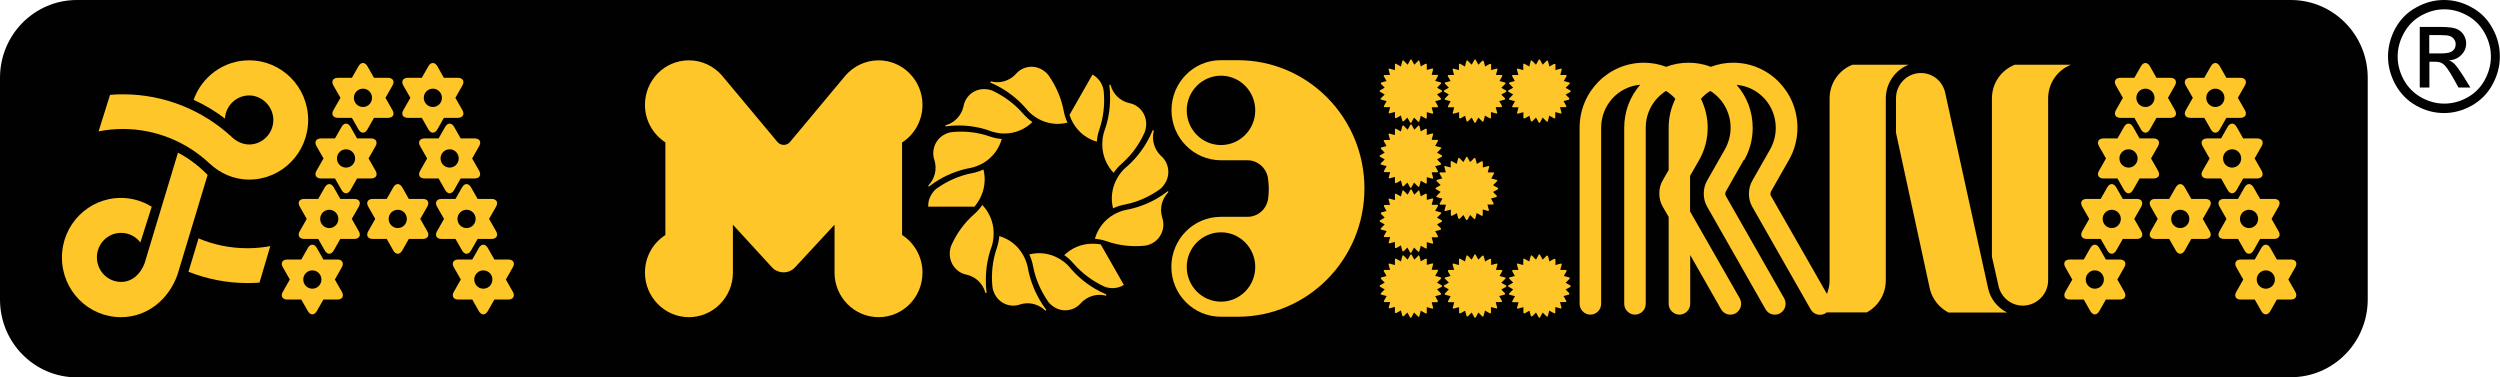 <svg width="212" height="32" viewBox="0 0 212 32" fill="none" xmlns="http://www.w3.org/2000/svg">
<g clip-path="url(#clip0_5_334)">
<path fill-rule="evenodd" clip-rule="evenodd" d="M207.269 0C208.064 0 208.846 0.203 209.593 0.622C210.352 1.028 210.945 1.626 211.36 2.391C211.787 3.156 211.988 3.957 211.988 4.793C211.988 5.618 211.775 6.419 211.36 7.172C210.945 7.937 210.364 8.523 209.605 8.953C208.858 9.372 208.076 9.587 207.246 9.587C206.416 9.587 205.633 9.372 204.886 8.953C204.139 8.535 203.558 7.937 203.132 7.172C202.717 6.407 202.503 5.618 202.503 4.793C202.503 3.969 202.717 3.156 203.132 2.391C203.558 1.626 204.151 1.028 204.91 0.622C205.669 0.203 206.439 0 207.234 0L207.269 0ZM207.269 0.789C206.605 0.789 205.953 0.968 205.325 1.315C204.697 1.662 204.211 2.152 203.855 2.797C203.499 3.443 203.321 4.1 203.321 4.793C203.321 5.487 203.499 6.144 203.843 6.778C204.199 7.411 204.685 7.901 205.313 8.26C205.942 8.607 206.594 8.786 207.281 8.786C207.969 8.786 208.621 8.607 209.249 8.26C209.878 7.901 210.364 7.411 210.708 6.778C211.052 6.144 211.229 5.475 211.229 4.793C211.229 4.1 211.052 3.431 210.696 2.797C210.34 2.152 209.854 1.662 209.226 1.315C208.597 0.968 207.945 0.789 207.281 0.789H207.269ZM205.195 7.435V2.283H206.949C207.542 2.283 207.981 2.331 208.253 2.427C208.526 2.522 208.74 2.69 208.894 2.917C209.048 3.156 209.131 3.407 209.131 3.67C209.131 4.052 209 4.375 208.728 4.65C208.467 4.925 208.111 5.092 207.673 5.116C207.85 5.188 207.993 5.284 208.111 5.391C208.313 5.594 208.562 5.941 208.87 6.419L209.487 7.423H208.479L208.028 6.61C207.673 5.977 207.388 5.57 207.163 5.415C207.009 5.295 206.795 5.236 206.499 5.236H206.013V7.423H205.195V7.435ZM206.013 4.53H207.009C207.483 4.53 207.815 4.459 207.981 4.315C208.159 4.172 208.242 3.981 208.242 3.741C208.242 3.586 208.194 3.455 208.111 3.335C208.028 3.216 207.91 3.12 207.756 3.06C207.613 3 207.341 2.976 206.937 2.976H206.001V4.53H206.013Z" fill="#010101"/>
<path fill-rule="evenodd" clip-rule="evenodd" d="M6.521 32C2.917 32 0 29.047 0 25.402V6.598C0 2.953 2.917 0 6.521 0H194.263C197.867 0 200.784 2.953 200.784 6.598V25.39C200.784 29.035 197.867 31.988 194.263 31.988H6.521V32Z" fill="#010101"/>
<path fill-rule="evenodd" clip-rule="evenodd" d="M181.162 8.296C181.162 7.866 181.506 7.519 181.933 7.519C182.36 7.519 182.703 7.866 182.703 8.296C182.703 8.726 182.36 9.073 181.933 9.073C181.506 9.073 181.162 8.726 181.162 8.296ZM181.553 5.618C181.767 5.248 182.099 5.248 182.312 5.618L182.869 6.598H184.055C184.47 6.598 184.636 6.897 184.434 7.256L183.842 8.296L184.434 9.336C184.648 9.706 184.47 9.993 184.055 9.993H182.869L182.312 10.973C182.099 11.344 181.767 11.344 181.553 10.973L180.996 9.993H179.811C179.396 9.993 179.23 9.694 179.431 9.336L180.024 8.296L179.431 7.256C179.218 6.885 179.396 6.598 179.811 6.598H180.996L181.553 5.618Z" fill="#FFC629"/>
<path fill-rule="evenodd" clip-rule="evenodd" d="M179.728 13.436C179.728 13.006 180.071 12.659 180.498 12.659C180.925 12.659 181.269 13.006 181.269 13.436C181.269 13.866 180.925 14.213 180.498 14.213C180.071 14.213 179.728 13.866 179.728 13.436ZM180.119 10.758C180.332 10.388 180.664 10.388 180.878 10.758L181.435 11.739H182.62C183.035 11.739 183.201 12.037 183 12.396L182.407 13.436L183 14.476C183.213 14.847 183.035 15.133 182.62 15.133H181.435L180.878 16.113C180.664 16.484 180.332 16.484 180.119 16.113L179.562 15.133H178.376C177.961 15.133 177.783 14.835 177.997 14.476L178.589 13.436L177.997 12.396C177.783 12.025 177.961 11.739 178.376 11.739H179.562L180.119 10.758Z" fill="#FFC629"/>
<path fill-rule="evenodd" clip-rule="evenodd" d="M178.305 18.564C178.305 18.134 178.649 17.787 179.075 17.787C179.502 17.787 179.846 18.134 179.846 18.564C179.846 18.994 179.502 19.341 179.075 19.341C178.649 19.341 178.305 18.994 178.305 18.564ZM178.696 15.886C178.909 15.516 179.241 15.516 179.455 15.886L180.012 16.867H181.198C181.613 16.867 181.779 17.166 181.577 17.524L180.984 18.564L181.577 19.604C181.79 19.975 181.613 20.262 181.198 20.262H180.012L179.455 21.242C179.241 21.612 178.909 21.612 178.696 21.242L178.139 20.262H176.953C176.538 20.262 176.372 19.963 176.574 19.604L177.167 18.564L176.574 17.524C176.36 17.154 176.538 16.867 176.953 16.867H178.139L178.696 15.886Z" fill="#FFC629"/>
<path fill-rule="evenodd" clip-rule="evenodd" d="M176.87 23.704C176.87 23.274 177.214 22.927 177.641 22.927C178.068 22.927 178.411 23.274 178.411 23.704C178.411 24.134 178.068 24.481 177.641 24.481C177.214 24.481 176.87 24.134 176.87 23.704ZM177.261 21.026C177.475 20.656 177.807 20.656 178.02 21.026L178.577 22.007H179.763C180.178 22.007 180.356 22.306 180.142 22.664L179.55 23.704L180.142 24.744C180.356 25.115 180.178 25.402 179.763 25.402H178.577L178.02 26.382C177.807 26.752 177.475 26.752 177.261 26.382L176.704 25.402H175.519C175.104 25.402 174.938 25.103 175.139 24.744L175.732 23.704L175.139 22.664C174.926 22.294 175.104 22.007 175.519 22.007H176.704L177.261 21.026Z" fill="#FFC629"/>
<path fill-rule="evenodd" clip-rule="evenodd" d="M188.632 8.296C188.632 7.866 188.288 7.519 187.861 7.519C187.434 7.519 187.09 7.866 187.09 8.296C187.09 8.726 187.434 9.073 187.861 9.073C188.288 9.073 188.632 8.726 188.632 8.296ZM188.24 5.618C188.027 5.248 187.695 5.248 187.481 5.618L186.924 6.598H185.739C185.324 6.598 185.146 6.897 185.359 7.256L185.952 8.296L185.359 9.336C185.146 9.706 185.324 9.993 185.739 9.993H186.924L187.481 10.973C187.695 11.344 188.027 11.344 188.24 10.973L188.798 9.993H189.983C190.398 9.993 190.576 9.694 190.363 9.336L189.77 8.296L190.363 7.256C190.576 6.885 190.398 6.598 189.983 6.598H188.798L188.24 5.618Z" fill="#FFC629"/>
<path fill-rule="evenodd" clip-rule="evenodd" d="M190.054 13.436C190.054 13.006 189.71 12.659 189.284 12.659C188.857 12.659 188.513 13.006 188.513 13.436C188.513 13.866 188.857 14.213 189.284 14.213C189.71 14.213 190.054 13.866 190.054 13.436ZM189.663 10.758C189.45 10.388 189.118 10.388 188.904 10.758L188.347 11.739H187.161C186.746 11.739 186.58 12.037 186.782 12.396L187.375 13.436L186.782 14.476C186.569 14.847 186.746 15.133 187.161 15.133H188.347L188.904 16.113C189.118 16.484 189.45 16.484 189.663 16.113L190.22 15.133H191.406C191.821 15.133 191.987 14.835 191.785 14.476L191.192 13.436L191.785 12.396C191.999 12.025 191.821 11.739 191.406 11.739H190.22L189.663 10.758Z" fill="#FFC629"/>
<path fill-rule="evenodd" clip-rule="evenodd" d="M191.489 18.564C191.489 18.134 191.145 17.787 190.718 17.787C190.291 17.787 189.948 18.134 189.948 18.564C189.948 18.994 190.291 19.341 190.718 19.341C191.145 19.341 191.489 18.994 191.489 18.564ZM191.098 15.886C190.884 15.516 190.552 15.516 190.339 15.886L189.782 16.867H188.596C188.181 16.867 188.003 17.166 188.217 17.524L188.809 18.564L188.217 19.604C188.003 19.975 188.181 20.262 188.596 20.262H189.782L190.339 21.242C190.552 21.612 190.884 21.612 191.098 21.242L191.655 20.262H192.84C193.255 20.262 193.433 19.963 193.22 19.604L192.627 18.564L193.22 17.524C193.433 17.154 193.255 16.867 192.84 16.867H191.655L191.098 15.886Z" fill="#FFC629"/>
<path fill-rule="evenodd" clip-rule="evenodd" d="M192.912 23.704C192.912 23.274 192.568 22.927 192.141 22.927C191.714 22.927 191.37 23.274 191.37 23.704C191.37 24.134 191.714 24.481 192.141 24.481C192.568 24.481 192.912 24.134 192.912 23.704ZM192.52 21.026C192.307 20.656 191.975 20.656 191.761 21.026L191.204 22.007H190.019C189.604 22.007 189.438 22.306 189.639 22.664L190.232 23.704L189.639 24.744C189.426 25.115 189.604 25.402 190.019 25.402H191.204L191.761 26.382C191.975 26.752 192.307 26.752 192.52 26.382L193.078 25.402H194.263C194.678 25.402 194.844 25.103 194.643 24.744L194.05 23.704L194.643 22.664C194.856 22.294 194.678 22.007 194.263 22.007H193.078L192.52 21.026Z" fill="#FFC629"/>
<path fill-rule="evenodd" clip-rule="evenodd" d="M185.656 18.564C185.656 18.134 185.312 17.787 184.885 17.787C184.458 17.787 184.114 18.134 184.114 18.564C184.114 18.994 184.458 19.341 184.885 19.341C185.312 19.341 185.656 18.994 185.656 18.564ZM185.264 15.886C185.051 15.516 184.719 15.516 184.506 15.886L183.948 16.867H182.763C182.348 16.867 182.17 17.166 182.383 17.524L182.976 18.564L182.383 19.604C182.17 19.975 182.348 20.262 182.763 20.262H183.948L184.506 21.242C184.719 21.612 185.051 21.612 185.264 21.242L185.822 20.262H187.007C187.422 20.262 187.588 19.963 187.387 19.604L186.794 18.564L187.387 17.524C187.6 17.154 187.422 16.867 187.007 16.867H185.822L185.264 15.886Z" fill="#FFC629"/>
<path fill-rule="evenodd" clip-rule="evenodd" d="M80.243 10.71C80.575 10.663 80.93 10.639 81.274 10.639C82.27 10.639 83.23 10.818 84.108 11.153C84.44 11.26 84.807 11.32 85.175 11.32C86.1 11.32 86.929 10.95 87.546 10.352C87.249 10.149 86.989 9.898 86.763 9.647C86.052 8.822 85.163 8.164 84.179 7.698C83.954 7.603 83.704 7.555 83.444 7.555C82.566 7.555 81.843 8.188 81.701 9.037C81.523 9.802 80.954 10.4 80.219 10.615C80.183 10.615 80.171 10.639 80.171 10.675C80.171 10.71 80.207 10.734 80.243 10.734V10.71Z" fill="#FFC629"/>
<path fill-rule="evenodd" clip-rule="evenodd" d="M84.013 7.017C84.321 7.148 84.641 7.304 84.938 7.483C85.803 7.985 86.538 8.631 87.143 9.36C87.368 9.623 87.665 9.85 87.985 10.041C88.779 10.507 89.692 10.615 90.522 10.4C90.368 10.077 90.261 9.73 90.202 9.396C90 8.32 89.55 7.304 88.921 6.395C88.779 6.192 88.577 6.037 88.364 5.905C87.605 5.463 86.669 5.642 86.123 6.3C85.59 6.861 84.795 7.1 84.06 6.909C84.037 6.909 84.001 6.909 83.989 6.933C83.977 6.957 83.989 7.005 84.025 7.017H84.013Z" fill="#FFC629"/>
<path fill-rule="evenodd" clip-rule="evenodd" d="M78.796 15.803C79.069 15.6 79.353 15.396 79.662 15.217C80.527 14.715 81.44 14.392 82.365 14.225C82.709 14.153 83.041 14.01 83.373 13.83C84.167 13.364 84.712 12.623 84.95 11.786C84.594 11.762 84.238 11.679 83.93 11.571C82.91 11.213 81.808 11.093 80.729 11.201C80.48 11.225 80.243 11.32 80.029 11.44C79.27 11.882 78.962 12.802 79.247 13.603C79.472 14.356 79.27 15.157 78.737 15.719C78.713 15.743 78.713 15.767 78.725 15.791C78.737 15.815 78.784 15.827 78.808 15.803H78.796Z" fill="#FFC629"/>
<path fill-rule="evenodd" clip-rule="evenodd" d="M82.637 17.524C82.792 17.345 82.922 17.142 83.041 16.938C83.503 16.125 83.61 15.205 83.396 14.368C83.076 14.524 82.732 14.631 82.4 14.691C81.345 14.894 80.326 15.348 79.436 15.982C79.235 16.125 79.081 16.329 78.95 16.556C78.772 16.855 78.701 17.189 78.713 17.524H82.637Z" fill="#FFC629"/>
<path fill-rule="evenodd" clip-rule="evenodd" d="M88.696 26.238C88.494 25.963 88.293 25.665 88.127 25.366C87.629 24.493 87.309 23.561 87.143 22.628C87.072 22.282 86.929 21.935 86.751 21.612C86.289 20.799 85.554 20.25 84.736 20.022C84.712 20.381 84.629 20.74 84.522 21.062C84.167 22.09 84.048 23.202 84.155 24.302C84.179 24.553 84.274 24.792 84.392 25.019C84.831 25.784 85.744 26.107 86.526 25.808C87.261 25.581 88.067 25.784 88.625 26.322C88.648 26.346 88.672 26.346 88.696 26.334C88.72 26.322 88.731 26.274 88.708 26.25L88.696 26.238Z" fill="#FFC629"/>
<path fill-rule="evenodd" clip-rule="evenodd" d="M83.657 24.78C83.61 24.445 83.598 24.087 83.598 23.728C83.598 22.724 83.776 21.756 84.108 20.859C84.214 20.524 84.262 20.154 84.262 19.783C84.262 18.851 83.894 18.002 83.301 17.381C83.1 17.68 82.863 17.942 82.602 18.17C81.784 18.887 81.132 19.783 80.681 20.788C80.586 21.015 80.539 21.266 80.539 21.529C80.539 22.413 81.167 23.154 81.997 23.298C82.744 23.477 83.349 24.051 83.55 24.804C83.55 24.84 83.574 24.852 83.61 24.852C83.645 24.852 83.669 24.816 83.669 24.78H83.657Z" fill="#FFC629"/>
<path fill-rule="evenodd" clip-rule="evenodd" d="M93.794 24.959C93.486 24.828 93.166 24.672 92.869 24.493C92.004 23.991 91.269 23.346 90.664 22.616C90.439 22.353 90.142 22.126 89.822 21.935C89.028 21.469 88.115 21.361 87.285 21.576C87.439 21.899 87.546 22.246 87.605 22.581C87.807 23.656 88.257 24.672 88.886 25.581C89.028 25.784 89.229 25.939 89.443 26.071C90.202 26.513 91.138 26.334 91.684 25.677C92.217 25.115 93.012 24.876 93.747 25.067C93.77 25.067 93.806 25.067 93.818 25.043C93.83 25.019 93.818 24.971 93.782 24.959H93.794Z" fill="#FFC629"/>
<path fill-rule="evenodd" clip-rule="evenodd" d="M93.332 20.728C93.106 20.68 92.869 20.668 92.62 20.668C91.695 20.668 90.866 21.038 90.249 21.636C90.546 21.839 90.806 22.09 91.032 22.341C91.743 23.166 92.632 23.824 93.616 24.29C93.841 24.386 94.091 24.433 94.351 24.433C94.695 24.433 95.027 24.338 95.3 24.158L93.344 20.728H93.332Z" fill="#FFC629"/>
<path fill-rule="evenodd" clip-rule="evenodd" d="M97.73 11.081C97.6 11.392 97.446 11.715 97.268 12.025C96.77 12.898 96.142 13.639 95.418 14.249C95.158 14.476 94.932 14.775 94.743 15.098C94.28 15.91 94.174 16.831 94.387 17.668C94.707 17.512 95.051 17.405 95.383 17.345C96.438 17.142 97.458 16.687 98.347 16.054C98.548 15.91 98.703 15.707 98.833 15.48C99.272 14.715 99.094 13.759 98.442 13.209C97.885 12.671 97.647 11.87 97.837 11.117C97.837 11.093 97.837 11.057 97.813 11.045C97.79 11.033 97.742 11.045 97.73 11.081Z" fill="#FFC629"/>
<path fill-rule="evenodd" clip-rule="evenodd" d="M98.999 16.233C98.726 16.436 98.442 16.64 98.133 16.819C97.268 17.321 96.355 17.644 95.43 17.811C95.086 17.883 94.754 18.026 94.422 18.206C93.628 18.672 93.083 19.413 92.846 20.25C93.201 20.273 93.557 20.357 93.865 20.465C94.885 20.823 95.987 20.943 97.066 20.835C97.315 20.811 97.552 20.716 97.766 20.596C98.525 20.154 98.833 19.233 98.548 18.433C98.323 17.68 98.525 16.879 99.058 16.317C99.082 16.293 99.082 16.269 99.07 16.245C99.058 16.221 99.011 16.209 98.987 16.233H98.999Z" fill="#FFC629"/>
<path fill-rule="evenodd" clip-rule="evenodd" d="M94.079 7.256C94.126 7.591 94.138 7.949 94.138 8.308C94.138 9.312 93.96 10.28 93.628 11.177C93.521 11.511 93.474 11.882 93.474 12.252C93.474 13.185 93.841 14.034 94.434 14.655C94.636 14.356 94.873 14.093 95.134 13.866C95.952 13.149 96.604 12.252 97.055 11.248C97.149 11.021 97.197 10.77 97.197 10.507C97.197 9.623 96.568 8.882 95.739 8.738C94.992 8.559 94.387 7.985 94.185 7.232C94.185 7.196 94.162 7.184 94.126 7.184C94.091 7.184 94.067 7.22 94.067 7.256H94.079Z" fill="#FFC629"/>
<path fill-rule="evenodd" clip-rule="evenodd" d="M90.7 9.766C90.771 9.993 90.877 10.208 90.996 10.424C91.458 11.236 92.194 11.786 93.012 12.013C93.035 11.655 93.118 11.296 93.225 10.973C93.581 9.945 93.699 8.834 93.593 7.734C93.569 7.483 93.486 7.244 93.355 7.017C93.177 6.718 92.929 6.479 92.644 6.323L90.688 9.754L90.7 9.766Z" fill="#FFC629"/>
<path fill-rule="evenodd" clip-rule="evenodd" d="M30.008 8.296C30.008 7.866 30.352 7.519 30.779 7.519C31.205 7.519 31.549 7.866 31.549 8.296C31.549 8.726 31.205 9.073 30.779 9.073C30.352 9.073 30.008 8.726 30.008 8.296ZM30.399 5.618C30.613 5.248 30.945 5.248 31.158 5.618L31.715 6.598H32.901C33.316 6.598 33.494 6.897 33.28 7.256L32.687 8.296L33.28 9.336C33.494 9.706 33.316 9.993 32.901 9.993H31.715L31.158 10.973C30.945 11.344 30.613 11.344 30.399 10.973L29.842 9.993H28.656C28.241 9.993 28.064 9.694 28.277 9.336L28.87 8.296L28.277 7.256C28.064 6.885 28.241 6.598 28.656 6.598H29.842L30.399 5.618Z" fill="#FFC629"/>
<path fill-rule="evenodd" clip-rule="evenodd" d="M28.573 13.436C28.573 13.006 28.917 12.659 29.344 12.659C29.771 12.659 30.115 13.006 30.115 13.436C30.115 13.866 29.771 14.213 29.344 14.213C28.917 14.213 28.573 13.866 28.573 13.436ZM28.965 10.758C29.178 10.388 29.51 10.388 29.723 10.758L30.281 11.739H31.466C31.881 11.739 32.047 12.037 31.846 12.396L31.253 13.436L31.846 14.476C32.059 14.847 31.881 15.133 31.466 15.133H30.281L29.723 16.113C29.51 16.484 29.178 16.484 28.965 16.113L28.407 15.133H27.222C26.807 15.133 26.629 14.835 26.842 14.476L27.435 13.436L26.842 12.396C26.629 12.025 26.807 11.739 27.222 11.739H28.407L28.965 10.758Z" fill="#FFC629"/>
<path fill-rule="evenodd" clip-rule="evenodd" d="M27.151 18.564C27.151 18.134 27.494 17.787 27.921 17.787C28.348 17.787 28.692 18.134 28.692 18.564C28.692 18.994 28.348 19.341 27.921 19.341C27.494 19.341 27.151 18.994 27.151 18.564ZM27.542 15.886C27.755 15.516 28.087 15.516 28.301 15.886L28.858 16.867H30.044C30.458 16.867 30.636 17.166 30.423 17.524L29.83 18.564L30.423 19.604C30.636 19.975 30.458 20.262 30.044 20.262H28.858L28.301 21.242C28.087 21.612 27.755 21.612 27.542 21.242L26.985 20.262H25.799C25.384 20.262 25.206 19.963 25.42 19.604L26.012 18.564L25.42 17.524C25.206 17.154 25.384 16.867 25.799 16.867H26.985L27.542 15.886Z" fill="#FFC629"/>
<path fill-rule="evenodd" clip-rule="evenodd" d="M25.716 23.704C25.716 23.274 26.06 22.927 26.487 22.927C26.913 22.927 27.257 23.274 27.257 23.704C27.257 24.134 26.913 24.481 26.487 24.481C26.06 24.481 25.716 24.134 25.716 23.704ZM26.107 21.026C26.321 20.656 26.653 20.656 26.866 21.026L27.423 22.007H28.609C29.024 22.007 29.19 22.306 28.988 22.664L28.395 23.704L28.988 24.744C29.202 25.115 29.024 25.402 28.609 25.402H27.423L26.866 26.382C26.653 26.752 26.321 26.752 26.107 26.382L25.55 25.402H24.364C23.949 25.402 23.772 25.103 23.985 24.744L24.578 23.704L23.985 22.664C23.772 22.294 23.949 22.007 24.364 22.007H25.55L26.107 21.026Z" fill="#FFC629"/>
<path fill-rule="evenodd" clip-rule="evenodd" d="M37.477 8.296C37.477 7.866 37.133 7.519 36.707 7.519C36.28 7.519 35.936 7.866 35.936 8.296C35.936 8.726 36.28 9.073 36.707 9.073C37.133 9.073 37.477 8.726 37.477 8.296ZM37.086 5.618C36.873 5.248 36.541 5.248 36.327 5.618L35.77 6.598H34.584C34.169 6.598 33.992 6.897 34.205 7.256L34.798 8.296L34.205 9.336C33.992 9.706 34.169 9.993 34.584 9.993H35.77L36.327 10.973C36.541 11.344 36.873 11.344 37.086 10.973L37.643 9.993H38.829C39.244 9.993 39.422 9.694 39.208 9.336L38.615 8.296L39.208 7.256C39.422 6.885 39.244 6.598 38.829 6.598H37.643L37.086 5.618Z" fill="#FFC629"/>
<path fill-rule="evenodd" clip-rule="evenodd" d="M38.9 13.436C38.9 13.006 38.556 12.659 38.129 12.659C37.703 12.659 37.359 13.006 37.359 13.436C37.359 13.866 37.703 14.213 38.129 14.213C38.556 14.213 38.9 13.866 38.9 13.436ZM38.509 10.758C38.295 10.388 37.963 10.388 37.75 10.758L37.193 11.739H36.007C35.592 11.739 35.414 12.037 35.628 12.396L36.221 13.436L35.628 14.476C35.414 14.847 35.592 15.133 36.007 15.133H37.193L37.75 16.113C37.963 16.484 38.295 16.484 38.509 16.113L39.066 15.133H40.252C40.667 15.133 40.833 14.835 40.631 14.476L40.038 13.436L40.631 12.396C40.844 12.025 40.667 11.739 40.252 11.739H39.066L38.509 10.758Z" fill="#FFC629"/>
<path fill-rule="evenodd" clip-rule="evenodd" d="M40.335 18.564C40.335 18.134 39.991 17.787 39.564 17.787C39.137 17.787 38.793 18.134 38.793 18.564C38.793 18.994 39.137 19.341 39.564 19.341C39.991 19.341 40.335 18.994 40.335 18.564ZM39.943 15.886C39.73 15.516 39.398 15.516 39.185 15.886L38.627 16.867H37.442C37.027 16.867 36.849 17.166 37.062 17.524L37.655 18.564L37.062 19.604C36.849 19.975 37.027 20.262 37.442 20.262H38.627L39.185 21.242C39.398 21.612 39.73 21.612 39.943 21.242L40.501 20.262H41.686C42.101 20.262 42.279 19.963 42.066 19.604L41.473 18.564L42.066 17.524C42.279 17.154 42.101 16.867 41.686 16.867H40.501L39.943 15.886Z" fill="#FFC629"/>
<path fill-rule="evenodd" clip-rule="evenodd" d="M41.757 23.704C41.757 23.274 41.413 22.927 40.987 22.927C40.56 22.927 40.216 23.274 40.216 23.704C40.216 24.134 40.56 24.481 40.987 24.481C41.413 24.481 41.757 24.134 41.757 23.704ZM41.366 21.026C41.153 20.656 40.821 20.656 40.607 21.026L40.05 22.007H38.864C38.45 22.007 38.272 22.306 38.485 22.664L39.078 23.704L38.485 24.744C38.272 25.115 38.45 25.402 38.864 25.402H40.05L40.607 26.382C40.821 26.752 41.153 26.752 41.366 26.382L41.923 25.402H43.109C43.524 25.402 43.69 25.103 43.488 24.744L42.896 23.704L43.488 22.664C43.702 22.294 43.524 22.007 43.109 22.007H41.923L41.366 21.026Z" fill="#FFC629"/>
<path fill-rule="evenodd" clip-rule="evenodd" d="M34.501 18.564C34.501 18.134 34.158 17.787 33.731 17.787C33.304 17.787 32.96 18.134 32.96 18.564C32.96 18.994 33.304 19.341 33.731 19.341C34.158 19.341 34.501 18.994 34.501 18.564ZM34.11 15.886C33.897 15.516 33.565 15.516 33.351 15.886L32.794 16.867H31.608C31.194 16.867 31.016 17.166 31.229 17.524L31.822 18.564L31.229 19.604C31.016 19.975 31.194 20.262 31.608 20.262H32.794L33.351 21.242C33.565 21.612 33.897 21.612 34.11 21.242L34.667 20.262H35.853C36.268 20.262 36.446 19.963 36.232 19.604L35.64 18.564L36.232 17.524C36.446 17.154 36.268 16.867 35.853 16.867H34.667L34.11 15.886Z" fill="#FFC629"/>
<path d="M120.245 5.14C120.245 5.14 120.352 5.104 120.364 5.176L120.435 5.439L120.482 5.63L120.648 5.535L120.885 5.403C120.885 5.403 120.992 5.403 120.992 5.463V5.738V5.929L121.182 5.881L121.443 5.809C121.514 5.798 121.549 5.833 121.526 5.893L121.454 6.156L121.407 6.347H121.597H121.869C121.941 6.347 121.964 6.395 121.929 6.455L121.798 6.694L121.703 6.861L121.893 6.909L122.154 6.981C122.225 6.993 122.237 7.053 122.19 7.1L122 7.292L121.858 7.435L122.024 7.531L122.261 7.662C122.261 7.662 122.32 7.758 122.261 7.782L122.024 7.913L121.858 8.009L122 8.152L122.19 8.344C122.19 8.344 122.225 8.451 122.154 8.463L121.893 8.535L121.703 8.583L121.798 8.75L121.929 8.989C121.964 9.049 121.929 9.097 121.869 9.097H121.407L121.454 9.288L121.526 9.551C121.537 9.623 121.502 9.659 121.443 9.635L121.182 9.563L120.992 9.515V9.981C120.992 10.053 120.945 10.077 120.885 10.041L120.648 9.91L120.482 9.814L120.435 10.005L120.364 10.268C120.352 10.34 120.293 10.352 120.245 10.304L120.055 10.113L119.913 9.969L119.818 10.137L119.688 10.376C119.652 10.436 119.593 10.436 119.569 10.376L119.439 10.137L119.344 9.969L119.225 10.089L119.036 10.28C119.036 10.28 118.929 10.316 118.917 10.244L118.846 9.981L118.799 9.79L118.633 9.886L118.396 10.017C118.396 10.017 118.289 10.017 118.289 9.957V9.491L118.111 9.539L117.85 9.611C117.779 9.623 117.743 9.587 117.767 9.527L117.838 9.264L117.886 9.085H117.423C117.352 9.085 117.329 9.037 117.364 8.977L117.494 8.738L117.589 8.571L117.4 8.523L117.139 8.451C117.068 8.439 117.056 8.38 117.103 8.332L117.293 8.14L117.423 8.009L117.257 7.913L117.02 7.782C117.02 7.782 116.961 7.686 117.02 7.662L117.257 7.531L117.423 7.435L117.293 7.304L117.103 7.112C117.103 7.112 117.068 7.005 117.139 6.993L117.4 6.921L117.577 6.873L117.483 6.706L117.352 6.467C117.317 6.407 117.352 6.359 117.411 6.359H117.874L117.826 6.168L117.755 5.905C117.743 5.833 117.779 5.798 117.838 5.821L118.099 5.893L118.289 5.941V5.475C118.289 5.403 118.336 5.379 118.396 5.415L118.633 5.547L118.799 5.642L118.846 5.451L118.917 5.188C118.929 5.116 118.988 5.104 119.036 5.152L119.225 5.343L119.368 5.487L119.463 5.319L119.593 5.08C119.629 5.021 119.688 5.021 119.712 5.08L119.842 5.319L119.937 5.487L120.079 5.343L120.269 5.152L120.245 5.14Z" fill="#FFC629"/>
<path d="M120.245 10.651C120.245 10.651 120.352 10.615 120.364 10.687L120.435 10.95L120.482 11.141L120.648 11.045L120.885 10.914C120.885 10.914 120.992 10.914 120.992 10.973V11.248V11.44L121.182 11.392L121.443 11.32C121.514 11.308 121.549 11.344 121.526 11.404L121.454 11.667L121.407 11.858H121.869C121.941 11.858 121.964 11.906 121.929 11.966L121.798 12.205L121.703 12.372L121.893 12.42L122.154 12.492C122.225 12.504 122.237 12.563 122.19 12.611L122 12.802L121.858 12.946L122.024 13.041L122.261 13.173C122.261 13.173 122.32 13.269 122.261 13.293L122.024 13.424L121.858 13.52L122 13.663L122.19 13.854C122.19 13.854 122.225 13.962 122.154 13.974L121.893 14.046L121.703 14.093L121.798 14.261L121.929 14.5C121.964 14.56 121.929 14.607 121.869 14.607H121.407L121.454 14.799L121.526 15.062C121.537 15.133 121.502 15.169 121.443 15.145L121.182 15.074L120.992 15.026V15.492C120.992 15.564 120.945 15.588 120.885 15.552L120.648 15.42L120.482 15.325L120.435 15.516L120.364 15.779C120.352 15.851 120.293 15.863 120.245 15.815L120.055 15.623L119.913 15.48L119.818 15.647L119.688 15.886C119.652 15.946 119.593 15.946 119.569 15.886L119.439 15.647L119.344 15.48L119.225 15.6L119.036 15.791C119.036 15.791 118.929 15.827 118.917 15.755L118.846 15.492L118.799 15.301L118.633 15.396L118.396 15.528C118.396 15.528 118.289 15.528 118.289 15.468V15.002L118.111 15.05L117.85 15.121C117.779 15.133 117.743 15.098 117.767 15.038L117.838 14.775L117.886 14.595H117.423C117.352 14.595 117.329 14.548 117.364 14.488L117.494 14.249L117.589 14.081L117.4 14.034L117.139 13.962C117.068 13.95 117.056 13.89 117.103 13.842L117.293 13.651L117.423 13.52L117.257 13.424L117.02 13.293C117.02 13.293 116.961 13.197 117.02 13.173L117.257 13.041L117.423 12.946L117.293 12.814L117.103 12.623C117.103 12.623 117.068 12.515 117.139 12.504L117.4 12.432L117.577 12.384L117.483 12.217L117.352 11.978C117.317 11.918 117.352 11.87 117.411 11.87H117.874L117.826 11.679L117.755 11.416C117.743 11.344 117.779 11.308 117.838 11.332L118.099 11.404L118.289 11.452V10.985C118.289 10.914 118.336 10.89 118.396 10.926L118.633 11.057L118.799 11.153L118.846 10.961L118.917 10.699C118.929 10.627 118.988 10.615 119.036 10.663L119.225 10.854L119.368 10.997L119.463 10.83L119.593 10.591C119.629 10.531 119.688 10.531 119.712 10.591L119.842 10.83L119.937 10.997L120.079 10.854L120.269 10.663L120.245 10.651Z" fill="#FFC629"/>
<path d="M120.245 16.161C120.245 16.161 120.352 16.125 120.364 16.197L120.435 16.46L120.482 16.651L120.648 16.556L120.885 16.424C120.885 16.424 120.992 16.424 120.992 16.484V16.759V16.95L121.182 16.902L121.443 16.831C121.514 16.819 121.549 16.855 121.526 16.915L121.454 17.177L121.407 17.369H121.869C121.941 17.369 121.964 17.416 121.929 17.476L121.798 17.715L121.703 17.883L121.893 17.93L122.154 18.002C122.225 18.014 122.237 18.074 122.19 18.122L122 18.313L121.858 18.456L122.024 18.552L122.261 18.684C122.261 18.684 122.32 18.779 122.261 18.803L122.024 18.935L121.858 19.03L122 19.174L122.19 19.365C122.19 19.365 122.225 19.473 122.154 19.485L121.893 19.556L121.703 19.604L121.798 19.771L121.929 20.011C121.964 20.07 121.929 20.118 121.869 20.118H121.407L121.454 20.309L121.526 20.572C121.537 20.644 121.502 20.68 121.443 20.656L121.182 20.584L120.992 20.536V21.003C120.992 21.074 120.945 21.098 120.885 21.062L120.648 20.931L120.482 20.835L120.435 21.026L120.364 21.29C120.352 21.361 120.293 21.373 120.245 21.325L120.055 21.134L119.913 20.991L119.818 21.158L119.688 21.397C119.652 21.457 119.593 21.457 119.569 21.397L119.439 21.158L119.344 20.991L119.225 21.11L119.036 21.302C119.036 21.302 118.929 21.337 118.917 21.266L118.846 21.003L118.799 20.811L118.633 20.907L118.396 21.038C118.396 21.038 118.289 21.038 118.289 20.979V20.512L118.111 20.56L117.85 20.632C117.779 20.644 117.743 20.608 117.767 20.548L117.838 20.285L117.886 20.106H117.423C117.352 20.106 117.329 20.058 117.364 19.998L117.494 19.759L117.589 19.592L117.4 19.544L117.139 19.473C117.068 19.461 117.056 19.401 117.103 19.353L117.293 19.162L117.423 19.03L117.257 18.935L117.02 18.803C117.02 18.803 116.961 18.707 117.02 18.684L117.257 18.552L117.423 18.456L117.293 18.325L117.103 18.134C117.103 18.134 117.068 18.026 117.139 18.014L117.4 17.942L117.577 17.895L117.483 17.727L117.352 17.488C117.352 17.488 117.352 17.381 117.411 17.381H117.874L117.826 17.189L117.755 16.926C117.743 16.855 117.779 16.819 117.838 16.843L118.099 16.915L118.289 16.962V16.496C118.289 16.424 118.336 16.4 118.396 16.436L118.633 16.568L118.799 16.663L118.846 16.472L118.917 16.209C118.929 16.137 118.988 16.125 119.036 16.173L119.225 16.365L119.368 16.508L119.463 16.341L119.593 16.102C119.629 16.042 119.688 16.042 119.712 16.102L119.842 16.341L119.937 16.508L120.079 16.365L120.269 16.173L120.245 16.161Z" fill="#FFC629"/>
<path d="M120.245 21.672C120.245 21.672 120.352 21.636 120.364 21.708L120.435 21.971L120.482 22.162L120.648 22.067L120.885 21.935C120.885 21.935 120.992 21.935 120.992 21.995V22.27V22.461L121.182 22.413L121.443 22.341C121.514 22.329 121.549 22.365 121.526 22.425L121.454 22.688L121.407 22.879H121.869C121.941 22.879 121.964 22.927 121.929 22.987L121.798 23.226L121.703 23.393L121.893 23.441L122.154 23.513C122.225 23.525 122.237 23.585 122.19 23.632L122 23.824L121.858 23.967L122.024 24.063L122.261 24.194C122.261 24.194 122.32 24.29 122.261 24.314L122.024 24.445L121.858 24.541L122 24.684L122.19 24.876C122.19 24.876 122.225 24.983 122.154 24.995L121.893 25.067L121.703 25.115L121.798 25.282L121.929 25.521C121.929 25.521 121.929 25.629 121.869 25.629H121.597H121.407L121.454 25.82L121.526 26.083C121.537 26.155 121.502 26.191 121.443 26.167L121.182 26.095L120.992 26.047V26.513C120.992 26.585 120.945 26.609 120.885 26.573L120.648 26.442L120.482 26.346L120.435 26.537L120.364 26.8C120.352 26.872 120.293 26.884 120.245 26.836L120.055 26.645L119.913 26.501L119.818 26.669L119.688 26.908C119.652 26.968 119.593 26.968 119.569 26.908L119.439 26.669L119.344 26.501L119.225 26.621L119.036 26.812C119.036 26.812 118.929 26.848 118.917 26.776L118.846 26.513L118.799 26.322L118.633 26.418L118.396 26.549C118.396 26.549 118.289 26.549 118.289 26.489V26.023L118.111 26.071L117.85 26.143C117.779 26.155 117.743 26.119 117.767 26.059L117.838 25.796L117.886 25.617H117.423C117.352 25.617 117.329 25.569 117.364 25.509L117.494 25.27L117.589 25.103L117.4 25.055L117.139 24.983C117.068 24.971 117.056 24.912 117.103 24.864L117.293 24.672L117.423 24.541L117.257 24.445L117.02 24.314C117.02 24.314 116.961 24.218 117.02 24.194L117.257 24.063L117.423 23.967L117.293 23.836L117.103 23.644C117.103 23.644 117.068 23.537 117.139 23.525L117.4 23.453L117.577 23.405L117.483 23.238L117.352 22.999C117.317 22.939 117.352 22.891 117.411 22.891H117.684H117.874L117.826 22.7L117.755 22.437C117.743 22.365 117.779 22.329 117.838 22.353L118.099 22.425L118.289 22.473V22.007C118.289 21.935 118.336 21.911 118.396 21.947L118.633 22.078L118.799 22.174L118.846 21.983L118.917 21.72C118.929 21.648 118.988 21.636 119.036 21.684L119.225 21.875L119.368 22.019L119.463 21.851L119.593 21.612C119.629 21.552 119.688 21.552 119.712 21.612L119.842 21.851L119.937 22.019L120.079 21.875L120.269 21.684L120.245 21.672Z" fill="#FFC629"/>
<path d="M122.521 7.112C122.521 7.112 122.486 7.005 122.557 6.993L122.818 6.921L123.008 6.873L122.913 6.706L122.782 6.467C122.747 6.407 122.782 6.359 122.842 6.359H123.304L123.257 6.168L123.185 5.905C123.174 5.833 123.209 5.798 123.268 5.821L123.529 5.893L123.719 5.941V5.75V5.475C123.719 5.403 123.766 5.379 123.826 5.415L124.063 5.547L124.229 5.642L124.276 5.451L124.347 5.188C124.359 5.116 124.418 5.104 124.466 5.152L124.656 5.343L124.798 5.487L124.893 5.319L125.023 5.08C125.059 5.021 125.118 5.021 125.142 5.08L125.272 5.319L125.367 5.487L125.509 5.343L125.699 5.152C125.699 5.152 125.806 5.116 125.817 5.188L125.889 5.451L125.936 5.642L126.102 5.547L126.339 5.415C126.339 5.415 126.446 5.415 126.446 5.475V5.941L126.636 5.893L126.896 5.821C126.968 5.809 127.003 5.845 126.979 5.905L126.908 6.168L126.861 6.359H127.323C127.394 6.359 127.418 6.407 127.383 6.467L127.252 6.706L127.157 6.873L127.347 6.921L127.608 6.993C127.679 7.005 127.691 7.065 127.643 7.112L127.454 7.304L127.311 7.447L127.477 7.543L127.714 7.674C127.714 7.674 127.774 7.77 127.714 7.794L127.477 7.925L127.311 8.021L127.43 8.14L127.62 8.332C127.62 8.332 127.655 8.439 127.584 8.451L127.323 8.523L127.134 8.571L127.228 8.738L127.359 8.977C127.394 9.037 127.359 9.085 127.3 9.085H126.837L126.885 9.276L126.956 9.539C126.968 9.611 126.932 9.647 126.873 9.623L126.612 9.551L126.434 9.503V9.694V9.969C126.434 10.041 126.387 10.065 126.327 10.029L126.09 9.898L125.924 9.802L125.877 9.993L125.806 10.256C125.794 10.328 125.735 10.34 125.687 10.292L125.497 10.101L125.367 9.969L125.272 10.137L125.142 10.376C125.106 10.436 125.047 10.436 125.023 10.376L124.893 10.137L124.798 9.969L124.667 10.101L124.478 10.292C124.478 10.292 124.371 10.328 124.359 10.256L124.288 9.993L124.241 9.814L124.075 9.91L123.838 10.041C123.838 10.041 123.731 10.041 123.731 9.981V9.515L123.541 9.563L123.28 9.635C123.209 9.647 123.174 9.611 123.197 9.551L123.268 9.288L123.316 9.097H123.126H122.853C122.782 9.097 122.759 9.049 122.794 8.989L122.925 8.75L123.019 8.583L122.83 8.535L122.569 8.463C122.498 8.451 122.486 8.391 122.533 8.344L122.723 8.152L122.865 8.009L122.699 7.913L122.462 7.782C122.462 7.782 122.403 7.686 122.462 7.662L122.699 7.531L122.865 7.435L122.723 7.292L122.533 7.1L122.521 7.112Z" fill="#FFC629"/>
<path d="M127.975 7.112C127.975 7.112 127.94 7.005 128.011 6.993L128.272 6.921L128.461 6.873L128.367 6.706L128.236 6.467C128.201 6.407 128.236 6.359 128.295 6.359H128.758L128.71 6.168L128.639 5.905C128.627 5.833 128.663 5.798 128.722 5.821L128.983 5.893L129.173 5.941V5.475C129.173 5.403 129.22 5.379 129.28 5.415L129.517 5.547L129.683 5.642L129.73 5.451L129.801 5.188C129.813 5.116 129.872 5.104 129.92 5.152L130.109 5.343L130.252 5.487L130.347 5.319L130.477 5.08C130.513 5.021 130.572 5.021 130.596 5.08L130.726 5.319L130.821 5.487L130.963 5.343L131.153 5.152C131.153 5.152 131.259 5.116 131.271 5.188L131.342 5.451L131.39 5.642L131.556 5.547L131.793 5.415C131.793 5.415 131.9 5.415 131.9 5.475V5.941L132.089 5.893L132.35 5.821C132.421 5.809 132.457 5.845 132.433 5.905L132.362 6.168L132.315 6.359H132.777C132.848 6.359 132.872 6.407 132.836 6.467L132.706 6.706L132.611 6.873L132.801 6.921L133.062 6.993C133.133 7.005 133.145 7.065 133.097 7.112L132.907 7.304L132.765 7.447L132.931 7.543L133.168 7.674C133.168 7.674 133.228 7.77 133.168 7.794L132.931 7.925L132.765 8.021L132.884 8.14L133.073 8.332C133.073 8.332 133.109 8.439 133.038 8.451L132.777 8.523L132.587 8.571L132.682 8.738L132.813 8.977C132.848 9.037 132.813 9.085 132.753 9.085H132.291L132.338 9.276L132.41 9.539C132.421 9.611 132.386 9.647 132.327 9.623L132.066 9.551L131.888 9.503V9.969C131.888 10.041 131.84 10.065 131.781 10.029L131.544 9.898L131.378 9.802L131.331 9.993L131.259 10.256C131.248 10.328 131.188 10.34 131.141 10.292L130.951 10.101L130.821 9.969L130.726 10.137L130.596 10.376C130.56 10.436 130.501 10.436 130.477 10.376L130.347 10.137L130.252 9.969L130.121 10.101L129.932 10.292C129.932 10.292 129.825 10.328 129.813 10.256L129.742 9.993L129.694 9.814L129.528 9.91L129.291 10.041C129.291 10.041 129.185 10.041 129.185 9.981V9.515L128.995 9.563L128.734 9.635C128.663 9.647 128.627 9.611 128.651 9.551L128.722 9.288L128.77 9.097H128.58H128.307C128.236 9.097 128.212 9.049 128.248 8.989L128.378 8.75L128.473 8.583L128.284 8.535L128.023 8.463C127.952 8.451 127.94 8.391 127.987 8.344L128.177 8.152L128.319 8.009L128.153 7.913L127.916 7.782C127.916 7.782 127.857 7.686 127.916 7.662L128.153 7.531L128.319 7.435L128.177 7.292L127.987 7.1L127.975 7.112Z" fill="#FFC629"/>
<path d="M122.521 23.644C122.521 23.644 122.486 23.537 122.557 23.525L122.818 23.453L123.008 23.405L122.913 23.238L122.782 22.999C122.782 22.999 122.782 22.891 122.842 22.891H123.304L123.257 22.7L123.185 22.437C123.174 22.365 123.209 22.329 123.268 22.353L123.529 22.425L123.719 22.473V22.282V22.007C123.719 21.935 123.766 21.911 123.826 21.947L124.063 22.078L124.229 22.174L124.276 21.983L124.347 21.72C124.359 21.648 124.418 21.636 124.466 21.684L124.656 21.875L124.798 22.019L124.893 21.851L125.023 21.612C125.059 21.552 125.118 21.552 125.142 21.612L125.272 21.851L125.367 22.019L125.509 21.875L125.699 21.684C125.699 21.684 125.806 21.648 125.817 21.72L125.889 21.983L125.936 22.174L126.102 22.078L126.339 21.947C126.339 21.947 126.446 21.947 126.446 22.007V22.473L126.636 22.425L126.896 22.353C126.968 22.341 127.003 22.377 126.979 22.437L126.908 22.7L126.861 22.891H127.323C127.394 22.891 127.418 22.939 127.383 22.999L127.252 23.238L127.157 23.405L127.347 23.453L127.608 23.525C127.679 23.537 127.691 23.597 127.643 23.644L127.454 23.836L127.311 23.979L127.477 24.075L127.714 24.206C127.714 24.206 127.774 24.302 127.714 24.326L127.477 24.457L127.311 24.553L127.43 24.672L127.62 24.864C127.62 24.864 127.655 24.971 127.584 24.983L127.323 25.055L127.134 25.103L127.228 25.27L127.359 25.509C127.394 25.569 127.359 25.617 127.3 25.617H126.837L126.885 25.808L126.956 26.071C126.968 26.143 126.932 26.179 126.873 26.155L126.612 26.083L126.434 26.035V26.226V26.501C126.434 26.573 126.387 26.597 126.327 26.561L126.09 26.43L125.924 26.334L125.877 26.525L125.806 26.788C125.794 26.86 125.735 26.872 125.687 26.824L125.497 26.633L125.367 26.501L125.272 26.669L125.142 26.908C125.106 26.968 125.047 26.968 125.023 26.908L124.893 26.669L124.798 26.501L124.667 26.633L124.478 26.824C124.478 26.824 124.371 26.86 124.359 26.788L124.288 26.525L124.241 26.346L124.075 26.442L123.838 26.573C123.838 26.573 123.731 26.573 123.731 26.513V26.047L123.541 26.095L123.28 26.167C123.209 26.179 123.174 26.143 123.197 26.083L123.268 25.82L123.316 25.629H122.853C122.782 25.629 122.759 25.581 122.794 25.521L122.925 25.282L123.019 25.115L122.83 25.067L122.569 24.995C122.498 24.983 122.486 24.923 122.533 24.876L122.723 24.684L122.865 24.541L122.699 24.445L122.462 24.314C122.462 24.314 122.403 24.218 122.462 24.194L122.699 24.063L122.865 23.967L122.723 23.824L122.533 23.632L122.521 23.644Z" fill="#FFC629"/>
<path d="M127.975 23.644C127.975 23.644 127.94 23.537 128.011 23.525L128.272 23.453L128.461 23.405L128.367 23.238L128.236 22.999C128.236 22.999 128.236 22.891 128.295 22.891H128.758L128.71 22.7L128.639 22.437C128.627 22.365 128.663 22.329 128.722 22.353L128.983 22.425L129.173 22.473V22.007C129.173 21.935 129.22 21.911 129.28 21.947L129.517 22.078L129.683 22.174L129.73 21.983L129.801 21.72C129.813 21.648 129.872 21.636 129.92 21.684L130.109 21.875L130.252 22.019L130.347 21.851L130.477 21.612C130.513 21.552 130.572 21.552 130.596 21.612L130.726 21.851L130.821 22.019L130.963 21.875L131.153 21.684C131.153 21.684 131.259 21.648 131.271 21.72L131.342 21.983L131.39 22.174L131.556 22.078L131.793 21.947C131.793 21.947 131.9 21.947 131.9 22.007V22.473L132.089 22.425L132.35 22.353C132.421 22.341 132.457 22.377 132.433 22.437L132.362 22.7L132.315 22.891H132.777C132.848 22.891 132.872 22.939 132.836 22.999L132.706 23.238L132.611 23.405L132.801 23.453L133.062 23.525C133.133 23.537 133.145 23.597 133.097 23.644L132.907 23.836L132.765 23.979L132.931 24.075L133.168 24.206C133.168 24.206 133.228 24.302 133.168 24.326L132.931 24.457L132.765 24.553L132.884 24.672L133.073 24.864C133.073 24.864 133.109 24.971 133.038 24.983L132.777 25.055L132.587 25.103L132.682 25.27L132.813 25.509C132.848 25.569 132.813 25.617 132.753 25.617H132.291L132.338 25.808L132.41 26.071C132.421 26.143 132.386 26.179 132.327 26.155L132.066 26.083L131.888 26.035V26.501C131.888 26.573 131.84 26.597 131.781 26.561L131.544 26.43L131.378 26.334L131.331 26.525L131.259 26.788C131.248 26.86 131.188 26.872 131.141 26.824L130.951 26.633L130.821 26.501L130.726 26.669L130.596 26.908C130.56 26.968 130.501 26.968 130.477 26.908L130.347 26.669L130.252 26.501L130.121 26.633L129.932 26.824C129.932 26.824 129.825 26.86 129.813 26.788L129.742 26.525L129.694 26.346L129.528 26.442L129.291 26.573C129.291 26.573 129.185 26.573 129.185 26.513V26.047L128.995 26.095L128.734 26.167C128.663 26.179 128.627 26.143 128.651 26.083L128.722 25.82L128.77 25.629H128.307C128.236 25.629 128.212 25.581 128.248 25.521L128.378 25.282L128.473 25.115L128.284 25.067L128.023 24.995C127.952 24.983 127.94 24.923 127.987 24.876L128.177 24.684L128.319 24.541L128.153 24.445L127.916 24.314C127.916 24.314 127.857 24.218 127.916 24.194L128.153 24.063L128.319 23.967L128.177 23.824L127.987 23.632L127.975 23.644Z" fill="#FFC629"/>
<path d="M121.822 15.372C121.822 15.372 121.786 15.265 121.858 15.253L122.118 15.181L122.308 15.133L122.213 14.966L122.083 14.727C122.047 14.667 122.083 14.619 122.142 14.619H122.605L122.557 14.428L122.486 14.165C122.474 14.093 122.51 14.057 122.569 14.081L122.83 14.153L123.019 14.201V13.735C123.019 13.663 123.067 13.639 123.126 13.675L123.363 13.806L123.529 13.902L123.577 13.711L123.648 13.448C123.66 13.376 123.719 13.364 123.766 13.412L123.956 13.603L124.098 13.747L124.193 13.579L124.324 13.34C124.359 13.28 124.419 13.28 124.442 13.34L124.573 13.579L124.668 13.747L124.81 13.603L124.999 13.412C124.999 13.412 125.106 13.376 125.118 13.448L125.189 13.711L125.237 13.902L125.403 13.806L125.64 13.675C125.64 13.675 125.746 13.675 125.746 13.735V14.201L125.936 14.153L126.197 14.081C126.268 14.069 126.304 14.105 126.28 14.165L126.209 14.428L126.161 14.619H126.624C126.695 14.619 126.719 14.667 126.683 14.727L126.553 14.966L126.458 15.133L126.647 15.181L126.908 15.253C126.979 15.277 126.991 15.325 126.944 15.372L126.754 15.564L126.612 15.707L126.778 15.803L127.015 15.934C127.015 15.934 127.074 16.03 127.015 16.054L126.778 16.185L126.612 16.281L126.73 16.4L126.92 16.592C126.92 16.592 126.956 16.699 126.885 16.711L126.624 16.783L126.434 16.831L126.529 16.998L126.659 17.237C126.659 17.237 126.659 17.345 126.6 17.345H126.138L126.185 17.536L126.256 17.799C126.268 17.871 126.233 17.907 126.173 17.883L125.912 17.811L125.735 17.763V17.954V18.229C125.735 18.301 125.687 18.325 125.628 18.289L125.391 18.158L125.225 18.062L125.177 18.253L125.106 18.516C125.094 18.588 125.035 18.6 124.988 18.552L124.798 18.361L124.668 18.229L124.573 18.397L124.442 18.636C124.442 18.636 124.347 18.695 124.324 18.636L124.193 18.397L124.098 18.229L123.968 18.361L123.778 18.552C123.778 18.552 123.672 18.588 123.66 18.516L123.589 18.253L123.541 18.074L123.375 18.17L123.138 18.301C123.138 18.301 123.031 18.301 123.031 18.241V17.775L122.842 17.823L122.581 17.895C122.51 17.907 122.474 17.871 122.498 17.811L122.569 17.548L122.616 17.357H122.154C122.083 17.357 122.059 17.309 122.095 17.249L122.225 17.01L122.32 16.843L122.13 16.795L121.869 16.723C121.798 16.699 121.786 16.651 121.834 16.604L122.024 16.412L122.166 16.269L122 16.173L121.763 16.042C121.763 16.042 121.703 15.946 121.763 15.922L122 15.791L122.166 15.695L122.024 15.552L121.834 15.361L121.822 15.372Z" fill="#FFC629"/>
<path fill-rule="evenodd" clip-rule="evenodd" d="M56.412 19.939C55.368 20.608 54.692 21.78 54.692 23.118C54.692 25.198 56.364 26.896 58.415 26.896C60.466 26.896 62.15 25.21 62.15 23.118V19.054L65.481 22.688C65.719 22.939 66.086 23.095 66.454 23.095C66.821 23.095 67.165 22.939 67.402 22.688L70.769 19.054V23.118C70.769 25.198 72.441 26.896 74.504 26.896C76.567 26.896 78.227 25.21 78.227 23.118C78.227 21.78 77.539 20.596 76.496 19.927V12.085C77.539 11.416 78.227 10.232 78.227 8.894C78.227 6.814 76.555 5.116 74.504 5.116C73.39 5.116 72.382 5.618 71.694 6.407L67.035 11.989C66.904 12.169 66.703 12.288 66.466 12.288C66.228 12.288 66.015 12.169 65.885 11.989L61.225 6.407C60.538 5.618 59.542 5.116 58.415 5.116C56.352 5.116 54.692 6.802 54.692 8.894C54.692 10.232 55.392 11.404 56.423 12.073V19.951L56.412 19.939Z" fill="#FFC629"/>
<path fill-rule="evenodd" clip-rule="evenodd" d="M105.792 18.385C106.682 18.385 107.405 17.727 107.535 16.867C107.571 16.58 107.595 16.281 107.595 15.994C107.595 15.707 107.559 15.396 107.523 15.109C107.393 14.249 106.658 13.591 105.781 13.591H103.54C101.228 13.591 99.343 11.691 99.343 9.348C99.343 7.005 101.204 5.104 103.516 5.104C104.085 5.104 104.963 5.104 104.963 5.104C110.902 5.104 115.704 9.969 115.704 15.982C115.704 21.995 110.891 26.86 104.951 26.86H103.528C101.216 26.86 99.331 24.971 99.331 22.628C99.331 20.285 101.204 18.385 103.528 18.385H105.781H105.792ZM100.635 22.64C100.635 21.015 101.939 19.7 103.54 19.7C105.14 19.7 106.445 21.015 106.445 22.64C106.445 24.266 105.14 25.581 103.54 25.581C101.939 25.581 100.635 24.266 100.635 22.64ZM100.635 9.36C100.635 7.734 101.939 6.419 103.54 6.419C105.14 6.419 106.445 7.734 106.445 9.36C106.445 10.985 105.14 12.3 103.54 12.3C101.939 12.3 100.635 10.985 100.635 9.36Z" fill="#FFC629"/>
<path fill-rule="evenodd" clip-rule="evenodd" d="M12.876 17.5L11.904 20.56C11.524 20.058 10.931 19.747 10.267 19.747C9.129 19.747 8.216 20.68 8.216 21.827C8.216 22.975 9.141 23.907 10.267 23.907C11.228 23.907 11.939 23.202 12.259 22.329L15.093 12.946C16.029 13.436 16.871 14.081 17.606 14.835L15.045 23.31C14.31 25.366 12.52 26.896 10.256 26.896C7.493 26.896 5.252 24.637 5.252 21.839C5.252 19.042 7.493 16.783 10.256 16.783C11.204 16.783 12.105 17.058 12.852 17.524L12.876 17.5Z" fill="#FFC629"/>
<path d="M22.918 20.871C22.29 20.991 21.649 21.05 20.985 21.05C19.515 21.05 18.104 20.752 16.836 20.214L15.982 23.047C17.523 23.656 19.219 24.003 20.985 24.003C21.329 24.003 21.673 23.991 22.005 23.967L22.918 20.883V20.871Z" fill="#FFC629"/>
<path fill-rule="evenodd" clip-rule="evenodd" d="M8.359 11.141C9.023 11.009 9.71 10.938 10.41 10.938C13.255 10.938 15.828 12.049 17.761 13.854C18.65 14.691 19.812 15.229 21.128 15.229C23.89 15.229 26.131 12.97 26.131 10.173C26.131 7.375 23.89 5.116 21.128 5.116C18.958 5.116 17.108 6.515 16.421 8.463C17.369 8.894 18.259 9.431 19.077 10.053C19.136 8.965 20.037 8.093 21.128 8.093C22.218 8.093 23.179 9.025 23.179 10.173C23.179 11.32 22.254 12.252 21.128 12.252C20.547 12.252 20.013 11.966 19.646 11.607C17.203 9.36 13.966 7.997 10.422 7.997C10.054 7.997 9.698 8.009 9.331 8.045L8.359 11.141Z" fill="#FFC629"/>
<path fill-rule="evenodd" clip-rule="evenodd" d="M168.915 21.756V8.344C168.915 7.041 169.721 5.929 170.859 5.487H175.625C174.487 5.929 173.681 7.041 173.681 8.344V23.776C173.681 24.959 172.697 25.916 171.535 25.916C170.539 25.916 169.709 25.222 169.484 24.29L168.915 21.768V21.756Z" fill="#FFC629"/>
<path fill-rule="evenodd" clip-rule="evenodd" d="M165.251 26.513C164.48 26.119 163.888 25.413 163.662 24.541L160.781 11.26V8.332C160.781 7.148 161.73 6.192 162.892 6.192C163.876 6.192 164.694 6.861 164.931 7.782L168.595 24.469C168.796 25.366 169.401 26.095 170.195 26.501H165.251V26.513Z" fill="#FFC629"/>
<path d="M147.87 13.567L146.352 16.233C146.352 16.233 146.305 16.353 146.305 16.412C146.305 16.472 146.305 16.532 146.329 16.58L151.296 25.294C151.545 25.736 151.403 26.298 150.964 26.561C150.526 26.812 149.969 26.669 149.72 26.226L144.764 17.524C144.574 17.201 144.479 16.819 144.479 16.424C144.479 16.03 144.574 15.635 144.764 15.313L146.281 12.647C146.578 12.109 146.756 11.499 146.756 10.83C146.756 9.515 146.068 8.356 145.036 7.71C144.74 7.889 144.467 8.117 144.242 8.38C144.598 9.121 144.811 9.945 144.811 10.83C144.811 11.822 144.55 12.767 144.088 13.567L143.317 14.918V17.93L147.526 25.294C147.775 25.736 147.633 26.298 147.194 26.561C146.756 26.812 146.198 26.669 145.949 26.226L143.329 21.624V25.76C143.329 26.274 142.914 26.681 142.416 26.681C141.918 26.681 141.503 26.262 141.503 25.76V18.397L140.993 17.512C140.804 17.189 140.709 16.807 140.709 16.412C140.709 16.018 140.804 15.623 140.993 15.301L141.503 14.416V10.83C141.503 9.957 141.705 9.121 142.072 8.38C141.835 8.117 141.574 7.889 141.278 7.71C140.246 8.356 139.559 9.515 139.559 10.83V25.76C139.559 26.274 139.144 26.681 138.646 26.681C138.148 26.681 137.733 26.262 137.733 25.76V10.83C137.733 9.431 138.243 8.152 139.096 7.184C137.235 7.34 135.777 8.905 135.777 10.83V25.76C135.777 26.274 135.362 26.681 134.864 26.681C134.366 26.681 133.951 26.262 133.951 25.76V10.83C133.951 7.782 136.393 5.319 139.393 5.319C140.057 5.319 140.697 5.439 141.29 5.666C141.883 5.439 142.523 5.319 143.187 5.319C143.851 5.319 144.491 5.439 145.084 5.666C145.677 5.439 146.317 5.319 146.981 5.319C149.992 5.319 152.423 7.782 152.423 10.83C152.423 11.822 152.162 12.767 151.7 13.567L150.182 16.233C150.182 16.233 150.135 16.353 150.135 16.412C150.135 16.472 150.135 16.532 150.158 16.58L154.924 24.923C155.067 24.565 155.15 24.17 155.15 23.764V8.344C155.15 7.041 155.956 5.929 157.094 5.487H161.86C160.722 5.929 159.916 7.041 159.916 8.344V23.776C159.916 24.947 159.264 25.975 158.303 26.489H154.913C154.913 26.489 154.841 26.549 154.794 26.573C154.355 26.824 153.798 26.681 153.549 26.238L148.593 17.536C148.404 17.213 148.309 16.831 148.309 16.436C148.309 16.042 148.404 15.647 148.593 15.325L150.111 12.659C150.407 12.121 150.585 11.511 150.585 10.842C150.585 8.917 149.127 7.352 147.265 7.196C148.119 8.164 148.629 9.443 148.629 10.842C148.629 11.834 148.368 12.778 147.906 13.579L147.87 13.567Z" fill="#FFC629"/>
</g>
<defs>
<clipPath id="clip0_5_334">
<rect width="212" height="32" fill="white"/>
</clipPath>
</defs>
</svg>
